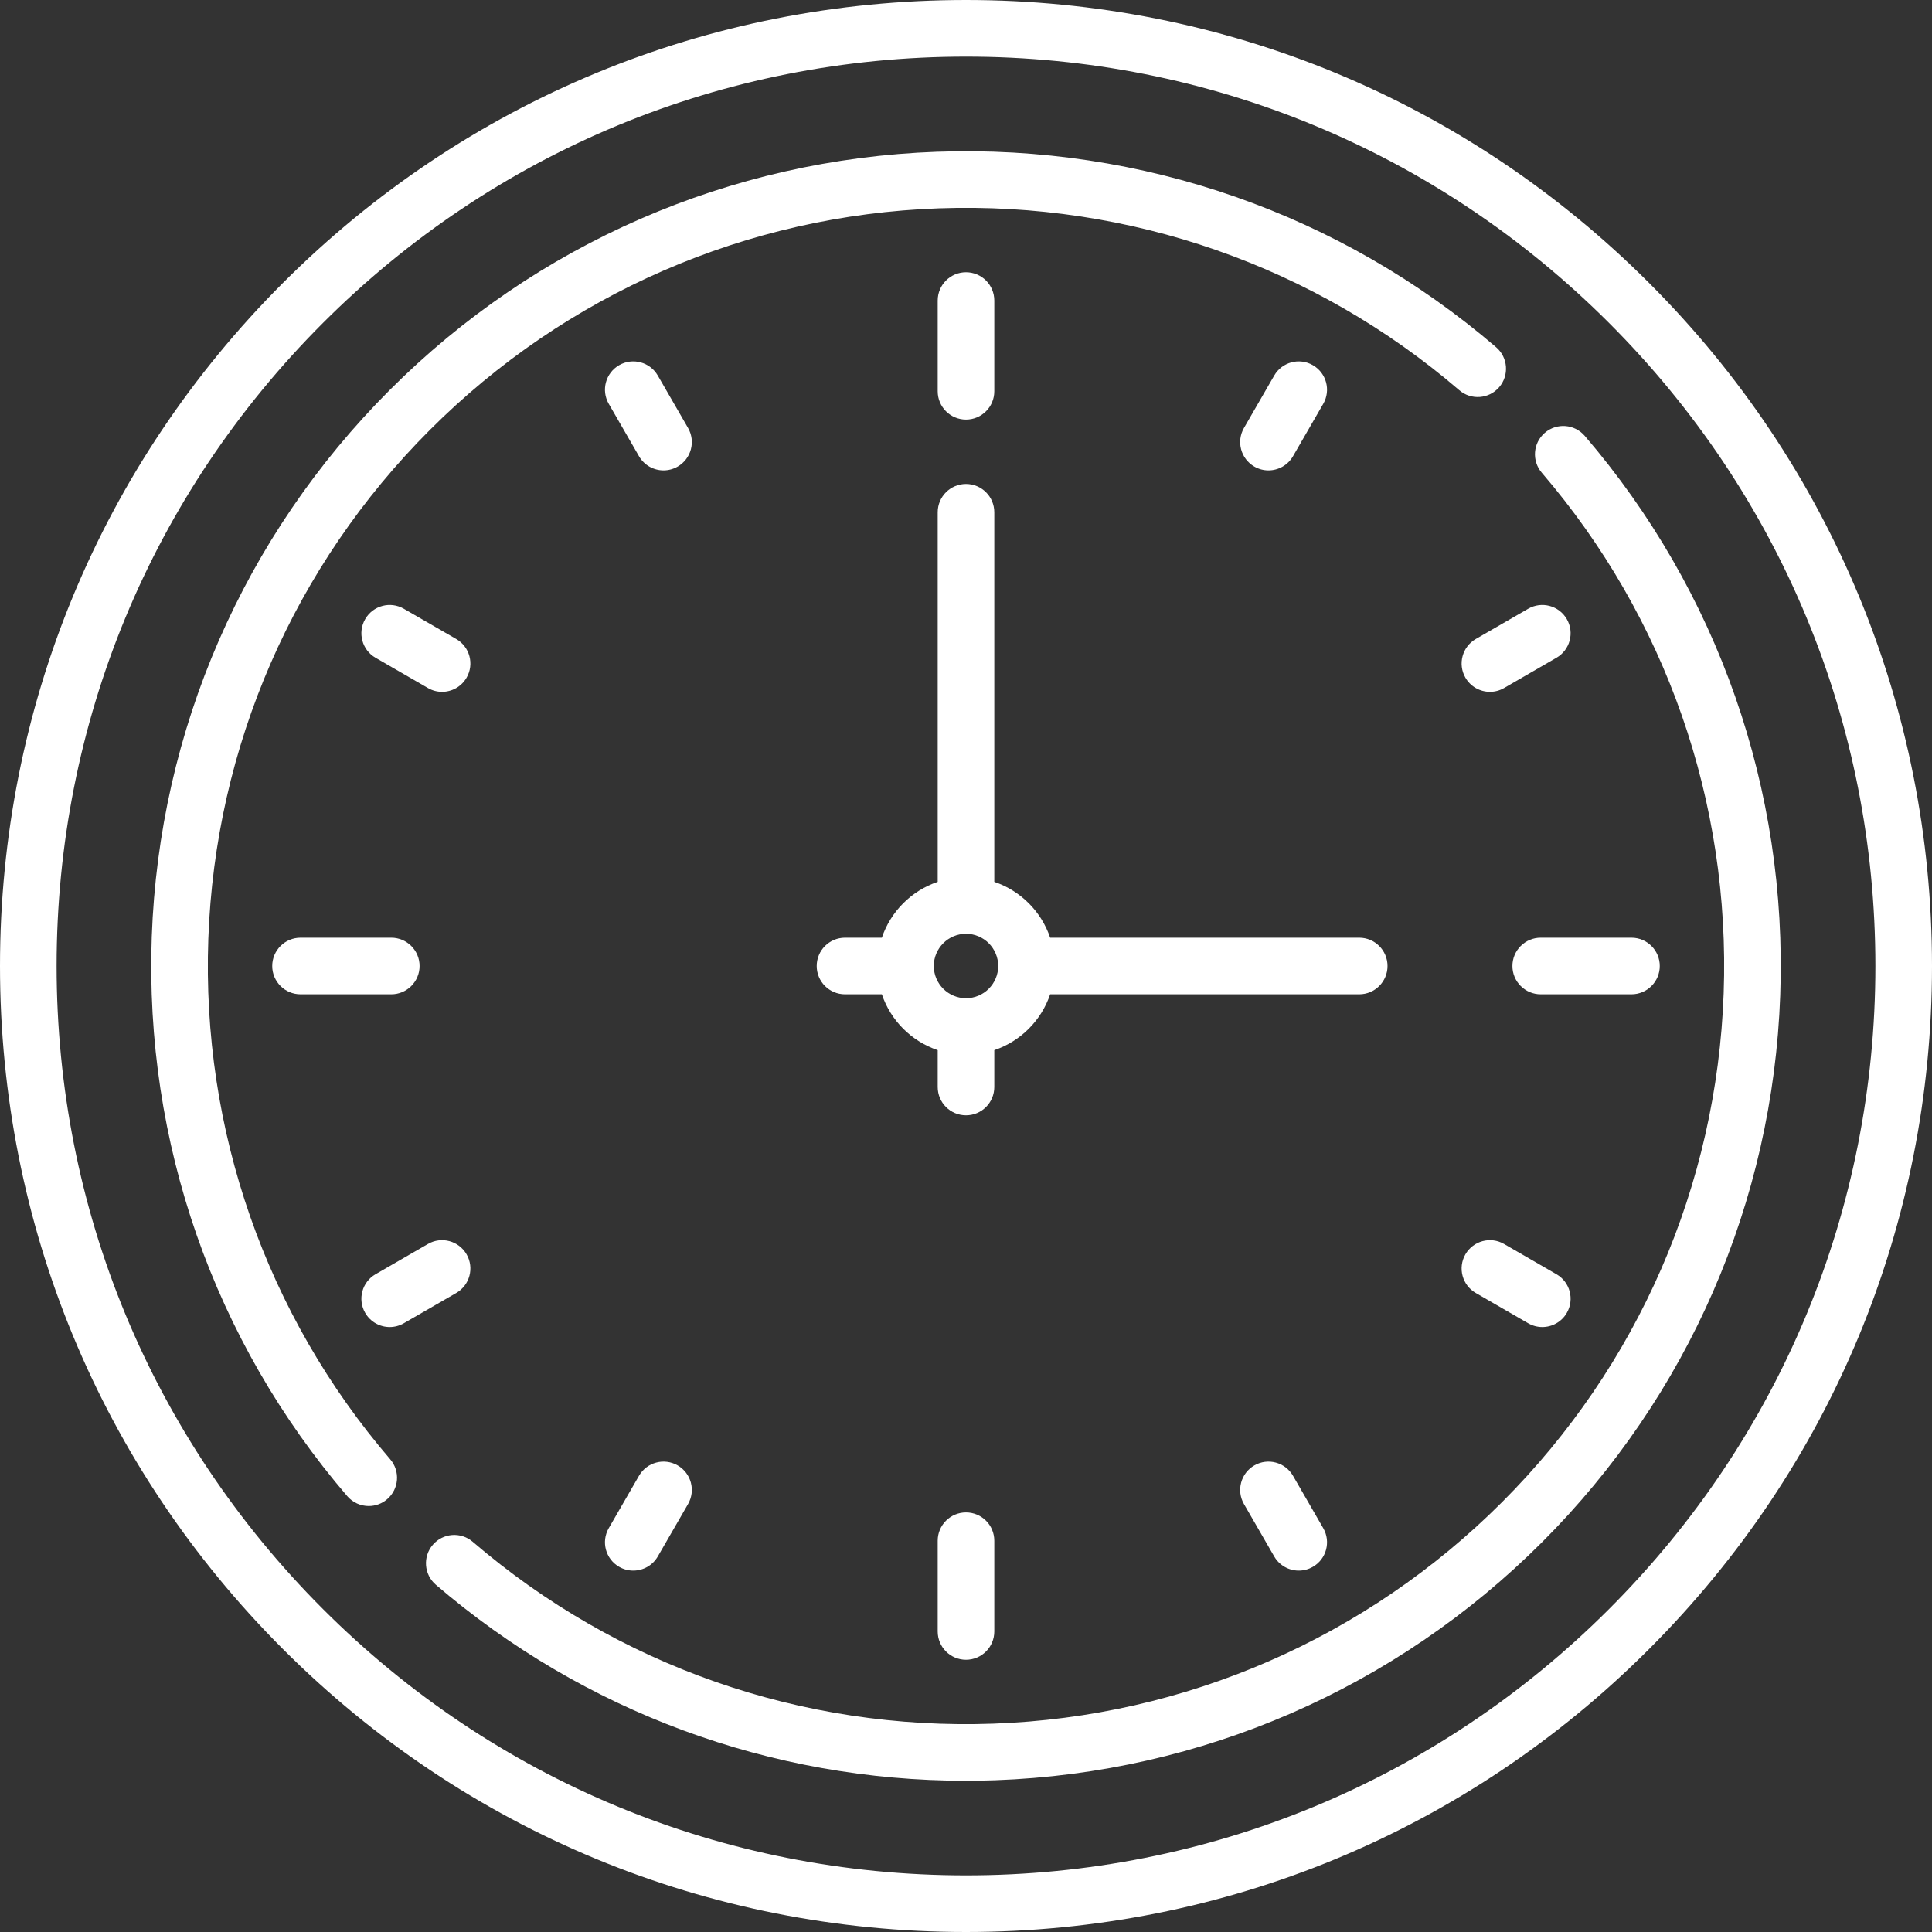 <svg xmlns="http://www.w3.org/2000/svg" width="150" height="150" viewBox="0 0 150 150" fill="none"><rect x="0" y="0" width="150" height="150" fill="#333333" stroke="none"/><g clip-path="url(#clip0_543_3558)"><g clip-path="url(#clip1_543_3558)"><path d="M128.033 21.967C113.867 7.801 95.033 0 75 0C54.967 0 36.133 7.801 21.967 21.967C7.801 36.133 0 54.967 0 75C0 95.033 7.801 113.867 21.967 128.033C36.133 142.199 54.967 150 75 150C95.033 150 113.867 142.199 128.033 128.033C142.199 113.867 150 95.033 150 75C150 54.967 142.199 36.133 128.033 21.967ZM124.926 124.926C111.59 138.261 93.86 145.605 75 145.605C56.14 145.605 38.41 138.261 25.074 124.926C11.739 111.59 4.395 93.86 4.395 75C4.395 56.14 11.739 38.41 25.074 25.074C38.41 11.739 56.14 4.395 75 4.395C93.86 4.395 111.59 11.739 124.926 25.074C138.261 38.41 145.605 56.14 145.605 75C145.605 93.86 138.261 111.59 124.926 124.926Z" fill="white"></path><path d="M116.161 26.961C104.097 16.603 88.675 11.213 72.725 11.783C56.696 12.356 41.618 18.921 30.27 30.27C18.921 41.618 12.356 56.696 11.783 72.725C11.212 88.672 16.603 104.098 26.962 116.162C27.397 116.668 28.012 116.928 28.63 116.928C29.137 116.928 29.646 116.753 30.06 116.397C30.981 115.607 31.087 114.219 30.296 113.299C20.66 102.076 15.644 87.722 16.175 72.883C16.708 57.967 22.818 43.937 33.378 33.377C43.937 22.818 57.967 16.708 72.882 16.174C87.723 15.644 102.075 20.659 113.298 30.295C114.219 31.086 115.606 30.98 116.396 30.06C117.187 29.139 117.081 27.752 116.161 26.961Z" fill="white"></path><path d="M123.038 33.839C122.248 32.918 120.86 32.813 119.94 33.603C119.019 34.394 118.914 35.781 119.704 36.702C129.341 47.926 134.356 62.279 133.825 77.118C133.292 92.033 127.182 106.063 116.623 116.622C106.063 127.182 92.033 133.292 77.117 133.825C62.277 134.355 47.924 129.341 36.701 119.703C35.78 118.913 34.393 119.018 33.602 119.939C32.812 120.86 32.917 122.247 33.838 123.038C45.323 132.899 59.853 138.259 74.981 138.258C75.743 138.258 76.509 138.244 77.274 138.217C93.303 137.644 108.381 131.078 119.73 119.73C131.078 108.382 137.644 93.304 138.217 77.275C138.787 61.329 133.397 45.903 123.038 33.839Z" fill="white"></path><path d="M75 21.137C73.787 21.137 72.803 22.12 72.803 23.334V30.379C72.803 31.593 73.787 32.576 75 32.576C76.213 32.576 77.197 31.593 77.197 30.379V23.334C77.197 22.12 76.213 21.137 75 21.137Z" fill="white"></path><path d="M75 117.424C73.787 117.424 72.803 118.407 72.803 119.621V126.666C72.803 127.88 73.787 128.864 75 128.864C76.213 128.864 77.197 127.88 77.197 126.666V119.621C77.197 118.407 76.213 117.424 75 117.424Z" fill="white"></path><path d="M126.667 72.803H119.621C118.408 72.803 117.424 73.787 117.424 75C117.424 76.213 118.408 77.197 119.621 77.197H126.667C127.88 77.197 128.864 76.213 128.864 75C128.864 73.787 127.88 72.803 126.667 72.803Z" fill="white"></path><path d="M30.379 72.803H23.334C22.12 72.803 21.136 73.787 21.136 75C21.136 76.213 22.12 77.197 23.334 77.197H30.379C31.592 77.197 32.576 76.213 32.576 75C32.576 73.787 31.592 72.803 30.379 72.803Z" fill="white"></path><path d="M35.422 49.612L31.354 47.264C30.303 46.657 28.96 47.017 28.353 48.068C27.746 49.119 28.106 50.463 29.157 51.069L33.225 53.418C33.571 53.618 33.948 53.713 34.321 53.713C35.081 53.713 35.819 53.319 36.226 52.614C36.833 51.563 36.473 50.219 35.422 49.612Z" fill="white"></path><path d="M120.843 98.931L116.775 96.582C115.724 95.975 114.381 96.335 113.774 97.386C113.167 98.437 113.527 99.781 114.578 100.387L118.646 102.736C118.992 102.936 119.37 103.031 119.742 103.031C120.502 103.031 121.24 102.637 121.647 101.932C122.254 100.881 121.894 99.537 120.843 98.931Z" fill="white"></path><path d="M101.932 28.353C100.881 27.746 99.537 28.106 98.93 29.157L96.582 33.225C95.975 34.276 96.335 35.619 97.386 36.226C97.732 36.426 98.11 36.521 98.483 36.521C99.242 36.521 99.981 36.127 100.388 35.422L102.736 31.354C103.343 30.303 102.983 28.96 101.932 28.353Z" fill="white"></path><path d="M52.614 113.774C51.563 113.167 50.219 113.527 49.612 114.578L47.264 118.646C46.657 119.697 47.017 121.041 48.068 121.647C48.414 121.847 48.792 121.942 49.165 121.942C49.924 121.942 50.663 121.548 51.07 120.843L53.418 116.776C54.025 115.724 53.665 114.381 52.614 113.774Z" fill="white"></path><path d="M121.647 48.068C121.04 47.017 119.696 46.657 118.646 47.264L114.578 49.612C113.527 50.219 113.167 51.563 113.774 52.614C114.181 53.319 114.92 53.713 115.679 53.713C116.052 53.713 116.43 53.618 116.776 53.418L120.843 51.069C121.894 50.463 122.254 49.119 121.647 48.068Z" fill="white"></path><path d="M36.226 97.386C35.619 96.335 34.276 95.975 33.225 96.582L29.157 98.931C28.106 99.537 27.746 100.881 28.353 101.932C28.76 102.637 29.498 103.031 30.258 103.031C30.63 103.031 31.008 102.936 31.354 102.736L35.422 100.387C36.473 99.781 36.833 98.437 36.226 97.386Z" fill="white"></path><path d="M53.418 33.224L51.07 29.157C50.463 28.106 49.119 27.746 48.068 28.353C47.017 28.959 46.657 30.303 47.264 31.354L49.612 35.422C50.019 36.127 50.758 36.521 51.517 36.521C51.89 36.521 52.268 36.426 52.614 36.226C53.665 35.619 54.025 34.276 53.418 33.224Z" fill="white"></path><path d="M102.736 118.646L100.388 114.578C99.781 113.527 98.437 113.167 97.386 113.774C96.335 114.381 95.975 115.725 96.582 116.776L98.93 120.843C99.337 121.548 100.076 121.942 100.835 121.942C101.208 121.942 101.586 121.847 101.932 121.647C102.983 121.041 103.343 119.697 102.736 118.646Z" fill="white"></path><path d="M105.53 72.803H81.533C80.847 70.766 79.234 69.154 77.197 68.467V39.773C77.197 38.559 76.213 37.576 75 37.576C73.787 37.576 72.803 38.559 72.803 39.773V68.467C70.766 69.154 69.154 70.766 68.467 72.803H65.606C64.392 72.803 63.409 73.787 63.409 75C63.409 76.213 64.392 77.197 65.606 77.197H68.467C69.153 79.234 70.766 80.846 72.803 81.533V84.394C72.803 85.608 73.787 86.591 75 86.591C76.213 86.591 77.197 85.608 77.197 84.394V81.533C79.234 80.846 80.846 79.234 81.533 77.197H105.53C106.744 77.197 107.727 76.213 107.727 75C107.727 73.787 106.743 72.803 105.53 72.803ZM75 77.5C73.622 77.5 72.5 76.378 72.5 75C72.5 73.622 73.622 72.5 75 72.5C76.378 72.5 77.5 73.622 77.5 75C77.5 76.378 76.378 77.5 75 77.5Z" fill="white"></path></g></g><defs><clipPath id="clip0_543_3558"><rect width="150" height="150" fill="white"></rect></clipPath><clipPath id="clip1_543_3558"><rect width="150" height="150" fill="white"></rect></clipPath></defs></svg>